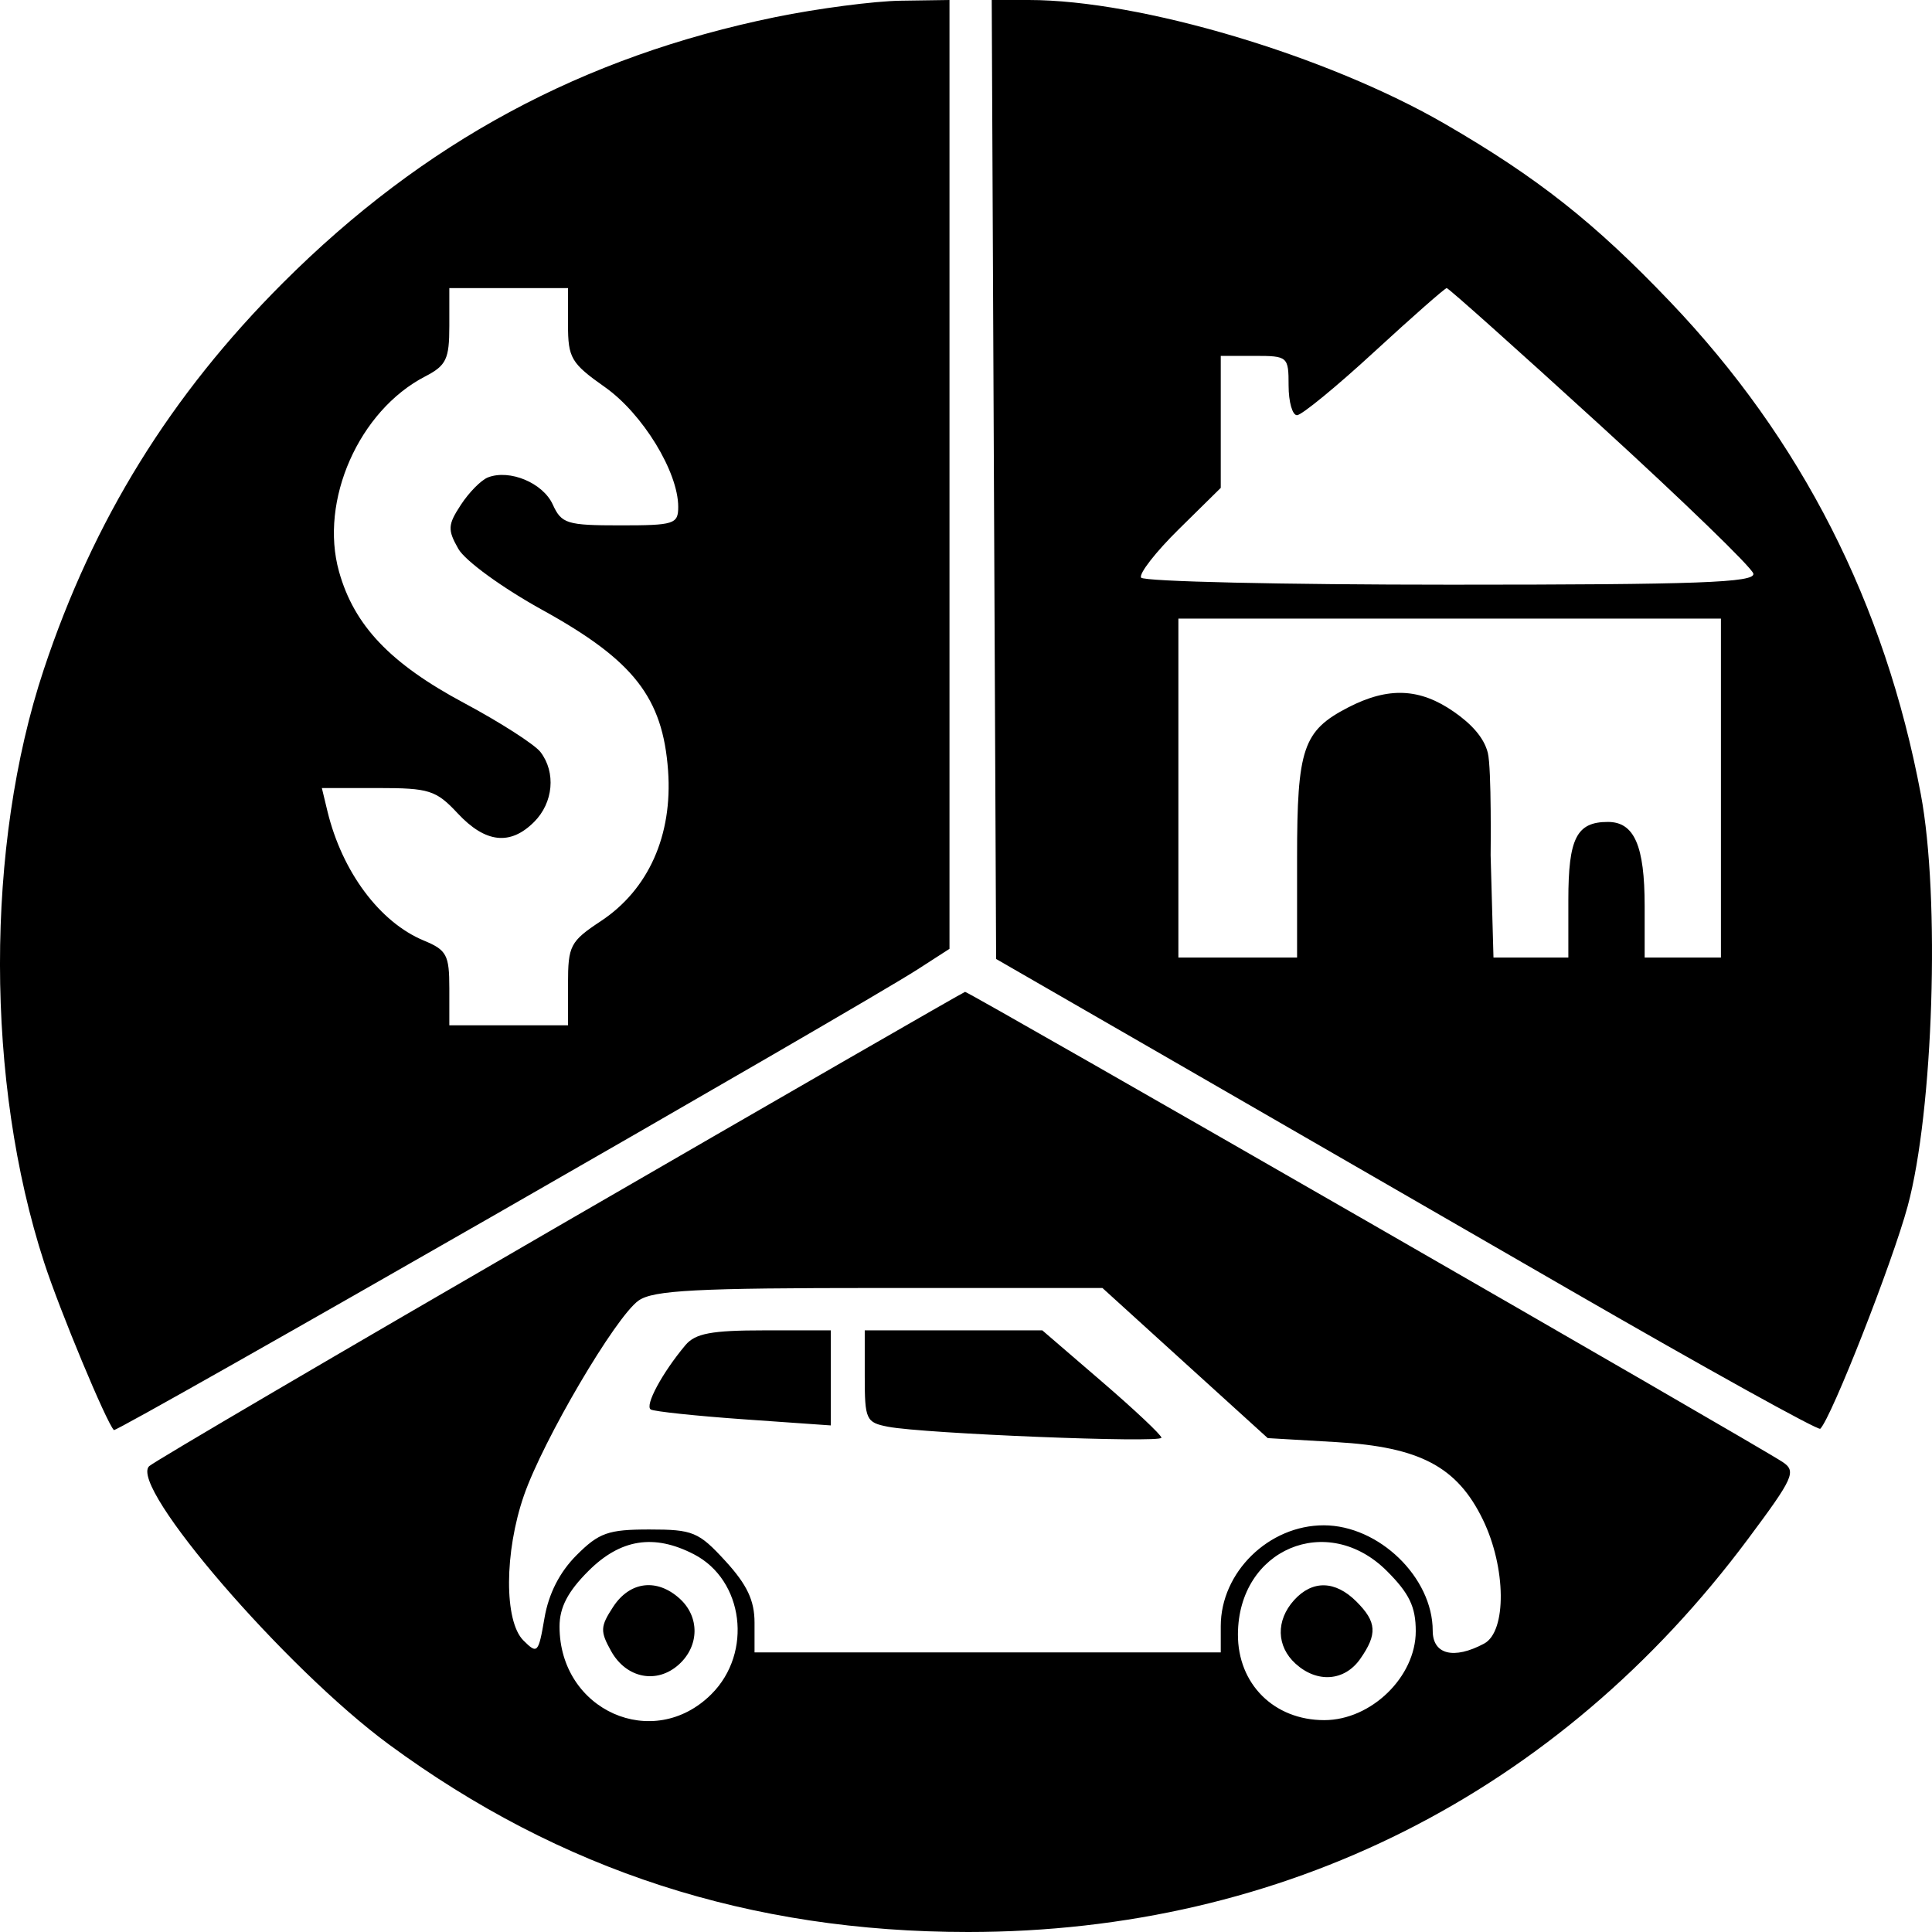 <svg width="44" height="44" viewBox="0 0 44 44" fill="none" xmlns="http://www.w3.org/2000/svg">
<path fill-rule="evenodd" clip-rule="evenodd" d="M17.666 0.388C13.264 1.289 9.649 3.239 6.445 6.441C3.885 9 2.128 11.84 0.996 15.251C-0.336 19.259 -0.332 24.645 1.006 28.754C1.362 29.848 2.424 32.398 2.594 32.569C2.655 32.63 19.567 22.936 20.9 22.076L21.624 21.609V10.804V0L20.514 0.016C19.904 0.025 18.622 0.193 17.666 0.388ZM22.636 10.92L22.686 21.84L26.451 24.01C28.521 25.203 32.726 27.629 35.794 29.401C38.863 31.172 41.41 32.585 41.456 32.539C41.713 32.282 43.098 28.756 43.446 27.47C44.032 25.306 44.188 20.436 43.745 18.087C42.926 13.737 41.028 10.009 38.037 6.874C36.318 5.072 35.018 4.045 32.909 2.823C30.22 1.265 25.973 0 23.431 0H22.586L22.636 10.92ZM12.936 7.393C12.936 8.154 13.007 8.274 13.776 8.816C14.635 9.421 15.446 10.746 15.446 11.543C15.446 11.936 15.355 11.965 14.126 11.965C12.909 11.965 12.788 11.928 12.588 11.488C12.364 10.998 11.609 10.682 11.114 10.872C10.96 10.931 10.683 11.211 10.498 11.494C10.197 11.952 10.191 12.063 10.438 12.499C10.593 12.772 11.44 13.388 12.357 13.894C14.434 15.041 15.094 15.886 15.215 17.55C15.321 19.023 14.769 20.26 13.685 20.977C12.986 21.44 12.936 21.535 12.936 22.412V23.351H11.585H10.233V22.506C10.233 21.748 10.173 21.636 9.653 21.421C8.649 21.005 7.792 19.855 7.458 18.478L7.33 17.947H8.608C9.778 17.947 9.931 17.996 10.426 18.526C11.056 19.2 11.621 19.262 12.164 18.719C12.602 18.281 12.665 17.592 12.309 17.127C12.176 16.954 11.394 16.452 10.572 16.012C8.89 15.113 8.065 14.247 7.721 13.017C7.269 11.403 8.174 9.353 9.683 8.573C10.164 8.324 10.233 8.179 10.233 7.425V6.561H11.585H12.936V7.393ZM36.445 9.686C38.328 11.405 39.897 12.924 39.931 13.063C39.982 13.268 38.672 13.316 33.041 13.316C29.216 13.316 26.043 13.244 25.988 13.155C25.934 13.067 26.32 12.571 26.846 12.053L27.802 11.111V9.608V8.105H28.575C29.328 8.105 29.347 8.121 29.347 8.781C29.347 9.152 29.433 9.456 29.538 9.456C29.644 9.456 30.438 8.805 31.302 8.009C32.167 7.213 32.908 6.561 32.948 6.561C32.989 6.561 34.562 7.967 36.445 9.686ZM39.193 17.947V21.807H38.324H37.456V20.636C37.456 19.259 37.22 18.719 36.618 18.719C35.906 18.719 35.718 19.09 35.718 20.495V21.807H34.865H34.013L33.948 19.476C33.948 19.476 33.972 17.5 33.884 17.145C33.795 16.79 33.5 16.48 33.111 16.21C32.338 15.673 31.622 15.636 30.7 16.113C29.676 16.643 29.54 17.043 29.54 19.534V21.807H28.188H26.837V17.947V14.088H33.015H39.193V17.947ZM12.743 27.909C7.699 30.829 3.493 33.296 3.396 33.392C2.929 33.851 6.506 38 8.862 39.732C12.769 42.604 17.083 44 22.049 44C29.226 44 35.492 40.842 39.81 35.049C40.85 33.654 40.915 33.509 40.599 33.297C40.05 32.928 22.051 22.578 21.979 22.589C21.943 22.595 17.787 24.989 12.743 27.909ZM26.989 31.043L28.872 32.752L30.432 32.843C32.336 32.953 33.188 33.404 33.773 34.612C34.303 35.705 34.316 37.156 33.8 37.432C33.11 37.801 32.629 37.681 32.629 37.139C32.629 35.925 31.404 34.739 30.149 34.738C28.896 34.736 27.802 35.806 27.802 37.034V37.632H22.493H17.184V36.953C17.184 36.45 17.013 36.089 16.523 35.554C15.912 34.887 15.781 34.833 14.789 34.833C13.851 34.833 13.642 34.907 13.13 35.419C12.746 35.803 12.495 36.295 12.4 36.85C12.263 37.653 12.239 37.678 11.92 37.36C11.479 36.92 11.485 35.351 11.932 34.059C12.37 32.794 14.022 29.985 14.544 29.619C14.88 29.384 15.855 29.333 20.03 29.333H25.107L26.989 31.043ZM15.609 30.636C15.081 31.265 14.678 32.015 14.821 32.1C14.899 32.146 15.854 32.247 16.942 32.324L18.921 32.463V31.381V30.298H17.407C16.201 30.298 15.834 30.367 15.609 30.636ZM19.694 31.344C19.694 32.332 19.723 32.396 20.224 32.493C21.042 32.651 26.451 32.868 26.451 32.743C26.451 32.682 25.84 32.107 25.094 31.465L23.738 30.298H21.716H19.694V31.344ZM15.804 35.398C16.939 35.984 17.147 37.639 16.203 38.582C14.879 39.906 12.743 38.956 12.743 37.043C12.743 36.609 12.931 36.247 13.4 35.779C14.131 35.048 14.893 34.927 15.804 35.398ZM31.586 35.779C32.096 36.289 32.243 36.594 32.243 37.149C32.243 38.189 31.228 39.175 30.159 39.175C29.015 39.175 28.187 38.351 28.193 37.217C28.203 35.279 30.228 34.422 31.586 35.779ZM13.966 36.592C13.669 37.045 13.665 37.15 13.919 37.605C14.265 38.224 14.961 38.36 15.462 37.907C15.929 37.484 15.937 36.821 15.479 36.407C14.961 35.938 14.345 36.014 13.966 36.592ZM29.473 36.441C29.054 36.904 29.068 37.494 29.507 37.891C29.998 38.336 30.621 38.289 30.977 37.782C31.374 37.215 31.356 36.938 30.891 36.474C30.41 35.993 29.89 35.981 29.473 36.441Z" fill="black"/>
</svg>
